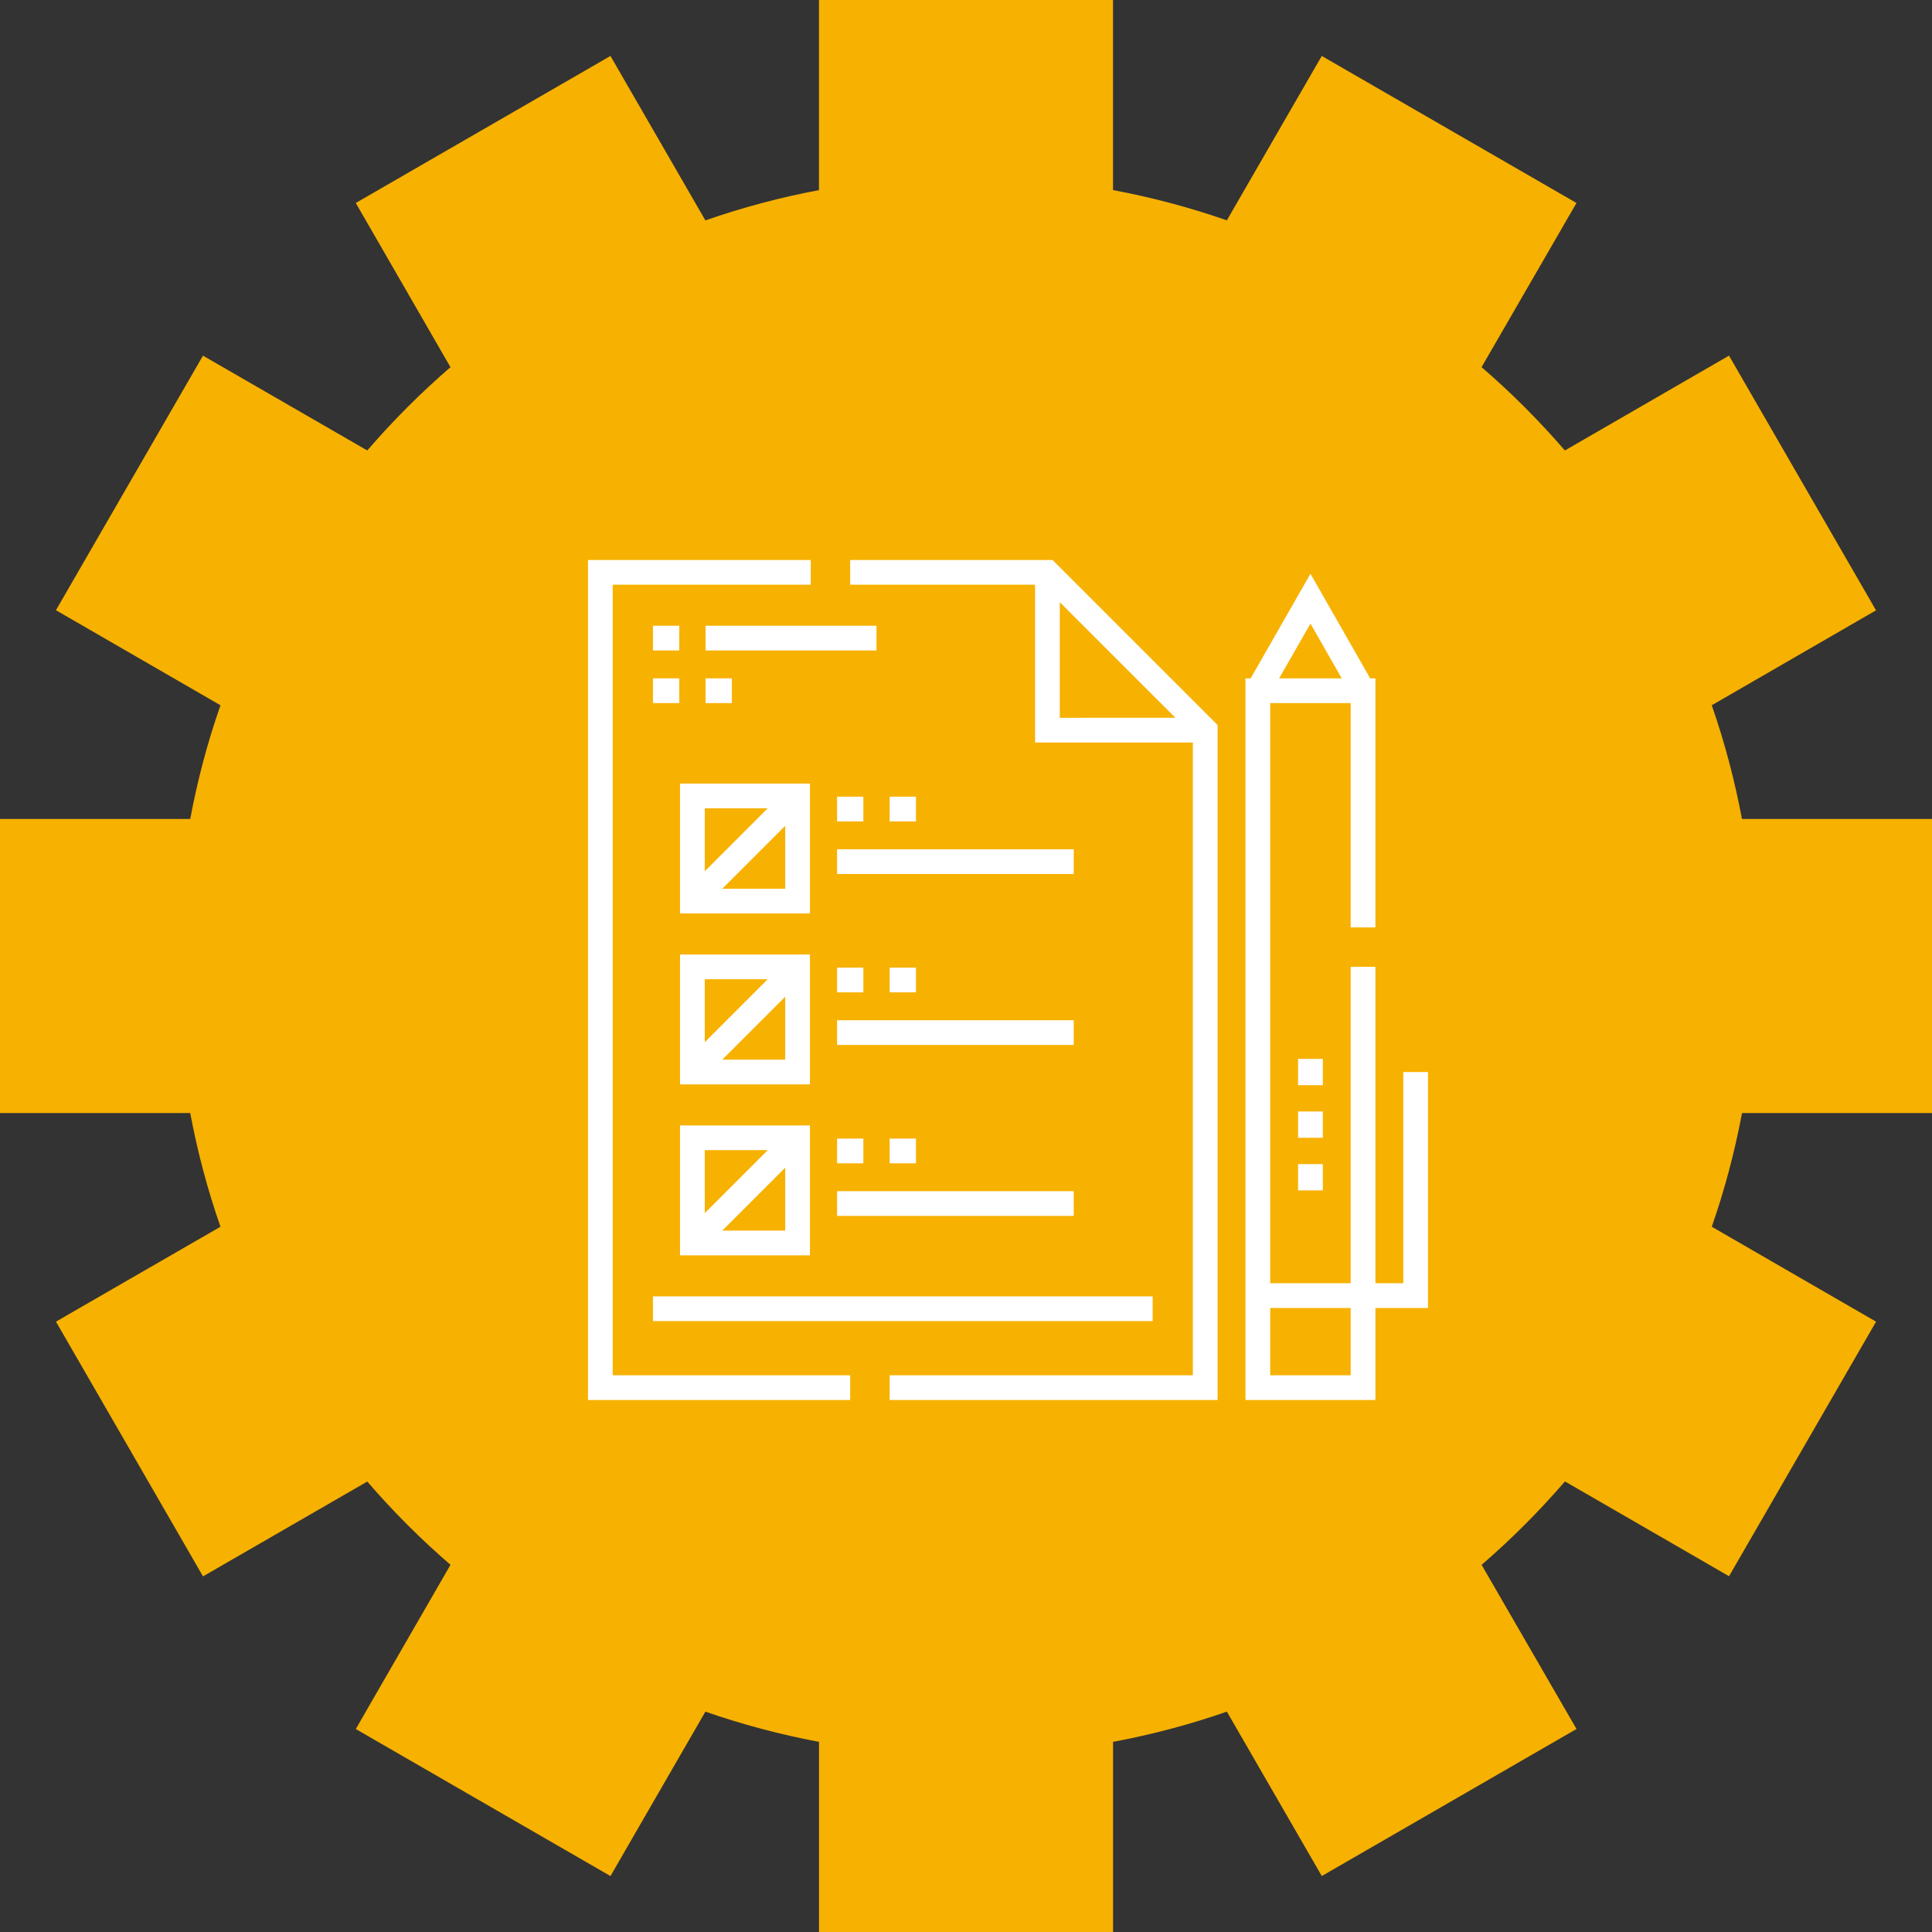 <?xml version="1.0" encoding="UTF-8"?> <svg xmlns="http://www.w3.org/2000/svg" width="69" height="69" viewBox="0 0 69 69" fill="none"><rect x="0" y="0" width="69" height="69" fill="#333333" stroke="none"/><g clip-path="url(#clip0_223_37)"><path d="M62.213 29.249C61.951 27.855 61.59 26.495 61.134 25.188L66.073 22.334L67.001 21.798L66.465 20.869L62.286 13.63L61.75 12.701L60.821 13.238L55.889 16.088C54.962 15.015 53.966 14.019 52.913 13.112L55.766 8.178L56.303 7.249L55.373 6.713L48.135 2.535L47.206 1.998L46.669 2.927L43.816 7.87C42.499 7.41 41.138 7.048 39.751 6.789V1.073V0H38.678H30.321H29.249V1.073V6.79C27.874 7.048 26.515 7.41 25.192 7.871L22.338 2.927L21.802 1.998L20.873 2.535L13.635 6.713L12.706 7.249L13.242 8.178L16.088 13.114C15.025 14.032 14.03 15.028 13.117 16.088L8.178 13.238L7.249 12.702L6.713 13.63L2.534 20.865L1.998 21.794L2.927 22.33L7.874 25.188C7.414 26.504 7.052 27.864 6.794 29.249H1.073H0V30.322V38.679V39.751H1.073H6.794C7.053 41.136 7.414 42.496 7.874 43.812L2.928 46.665L1.999 47.202L2.535 48.131L6.714 55.37L7.25 56.299L8.179 55.763L13.117 52.913C14.03 53.973 15.025 54.969 16.089 55.886L13.242 60.822L12.707 61.751L13.635 62.287L20.874 66.466L21.803 67.002L22.339 66.073L25.193 61.13C26.499 61.586 27.857 61.947 29.25 62.209V67.927V69H30.323H38.679H39.752V67.927V62.209C41.148 61.948 42.509 61.586 43.817 61.13L46.67 66.072L47.207 67.001L48.136 66.465L55.374 62.286L56.304 61.75L55.767 60.821L52.914 55.887C53.968 54.979 54.965 53.981 55.891 52.908L60.822 55.757L61.751 56.294L62.288 55.365L66.466 48.131L67.003 47.202L66.074 46.666L61.135 43.812C61.591 42.505 61.953 41.145 62.215 39.751H67.927H69V38.678V30.321V29.249H67.927H62.213ZM45.844 34.5C45.844 40.755 40.755 45.844 34.5 45.844C28.245 45.844 23.156 40.755 23.156 34.5C23.156 28.245 28.245 23.156 34.5 23.156C40.755 23.156 45.844 28.245 45.844 34.5Z" fill="#F7B100"></path><ellipse cx="34.829" cy="34.235" rx="15.829" ry="16.235" fill="#F7B100"></ellipse><g clip-path="url(#clip1_223_37)"><path d="M37.592 20H30.364V20.883H36.967V26.519H42.602V49.117H31.773V50H43.486V25.894L37.592 20ZM37.85 25.636V21.508L41.978 25.635L37.85 25.636Z" fill="white"></path><path d="M21.883 49.117V20.883H28.956V20H21V50H30.364V49.117H21.883Z" fill="white"></path><path d="M24.26 22.348H23.32V23.231H24.26V22.348Z" fill="white"></path><path d="M31.303 22.348H25.198V23.231H31.303V22.348Z" fill="white"></path><path d="M24.26 24.226H23.32V25.11H24.26V24.226Z" fill="white"></path><path d="M26.137 24.226H25.198V25.11H26.137V24.226Z" fill="white"></path><path d="M24.287 27.984V32.624H28.927V27.984H24.287ZM25.171 28.867H27.419L25.171 31.116V28.867ZM28.044 31.741H25.795L28.044 29.492V31.741Z" fill="white"></path><path d="M24.287 34.089V38.729H28.927V34.089H24.287ZM25.171 34.972H27.419L25.171 37.221V34.972ZM28.044 37.846H25.795L28.044 35.597V37.846Z" fill="white"></path><path d="M24.287 40.194V44.834H28.927V40.194H24.287ZM25.171 41.077H27.419L25.171 43.326V41.077ZM28.044 43.951H25.795L28.044 41.702V43.951Z" fill="white"></path><path d="M30.834 28.453H29.895V29.337H30.834V28.453Z" fill="white"></path><path d="M32.713 28.453H31.773V29.337H32.713V28.453Z" fill="white"></path><path d="M38.348 30.332H29.895V31.215H38.348V30.332Z" fill="white"></path><path d="M30.834 34.558H29.895V35.441H30.834V34.558Z" fill="white"></path><path d="M32.713 34.558H31.773V35.441H32.713V34.558Z" fill="white"></path><path d="M38.348 36.437H29.895V37.32H38.348V36.437Z" fill="white"></path><path d="M30.834 40.664H29.895V41.547H30.834V40.664Z" fill="white"></path><path d="M32.713 40.664H31.773V41.547H32.713V40.664Z" fill="white"></path><path d="M38.348 42.542H29.895V43.425H38.348V42.542Z" fill="white"></path><path d="M41.166 46.299H23.32V47.182H41.166V46.299Z" fill="white"></path><path d="M50.117 38.287V45.829H49.122V34.53H48.239V45.829H45.365V25.11H48.239V33.121H49.122V24.227H48.936L46.802 20.491L44.667 24.227H44.481V50H49.122V46.713H51V38.287H50.117ZM46.802 22.271L47.919 24.227H45.684L46.802 22.271ZM48.239 49.117H45.365V46.713H48.239V49.117Z" fill="white"></path><path d="M47.244 41.575H46.36V42.514H47.244V41.575Z" fill="white"></path><path d="M47.244 39.696H46.36V40.635H47.244V39.696Z" fill="white"></path><path d="M47.244 37.818H46.36V38.757H47.244V37.818Z" fill="white"></path></g></g><defs><clipPath id="clip0_223_37"><rect width="69" height="69" fill="white"></rect></clipPath><clipPath id="clip1_223_37"><rect width="30" height="30" fill="white" transform="translate(21 20)"></rect></clipPath></defs></svg> 